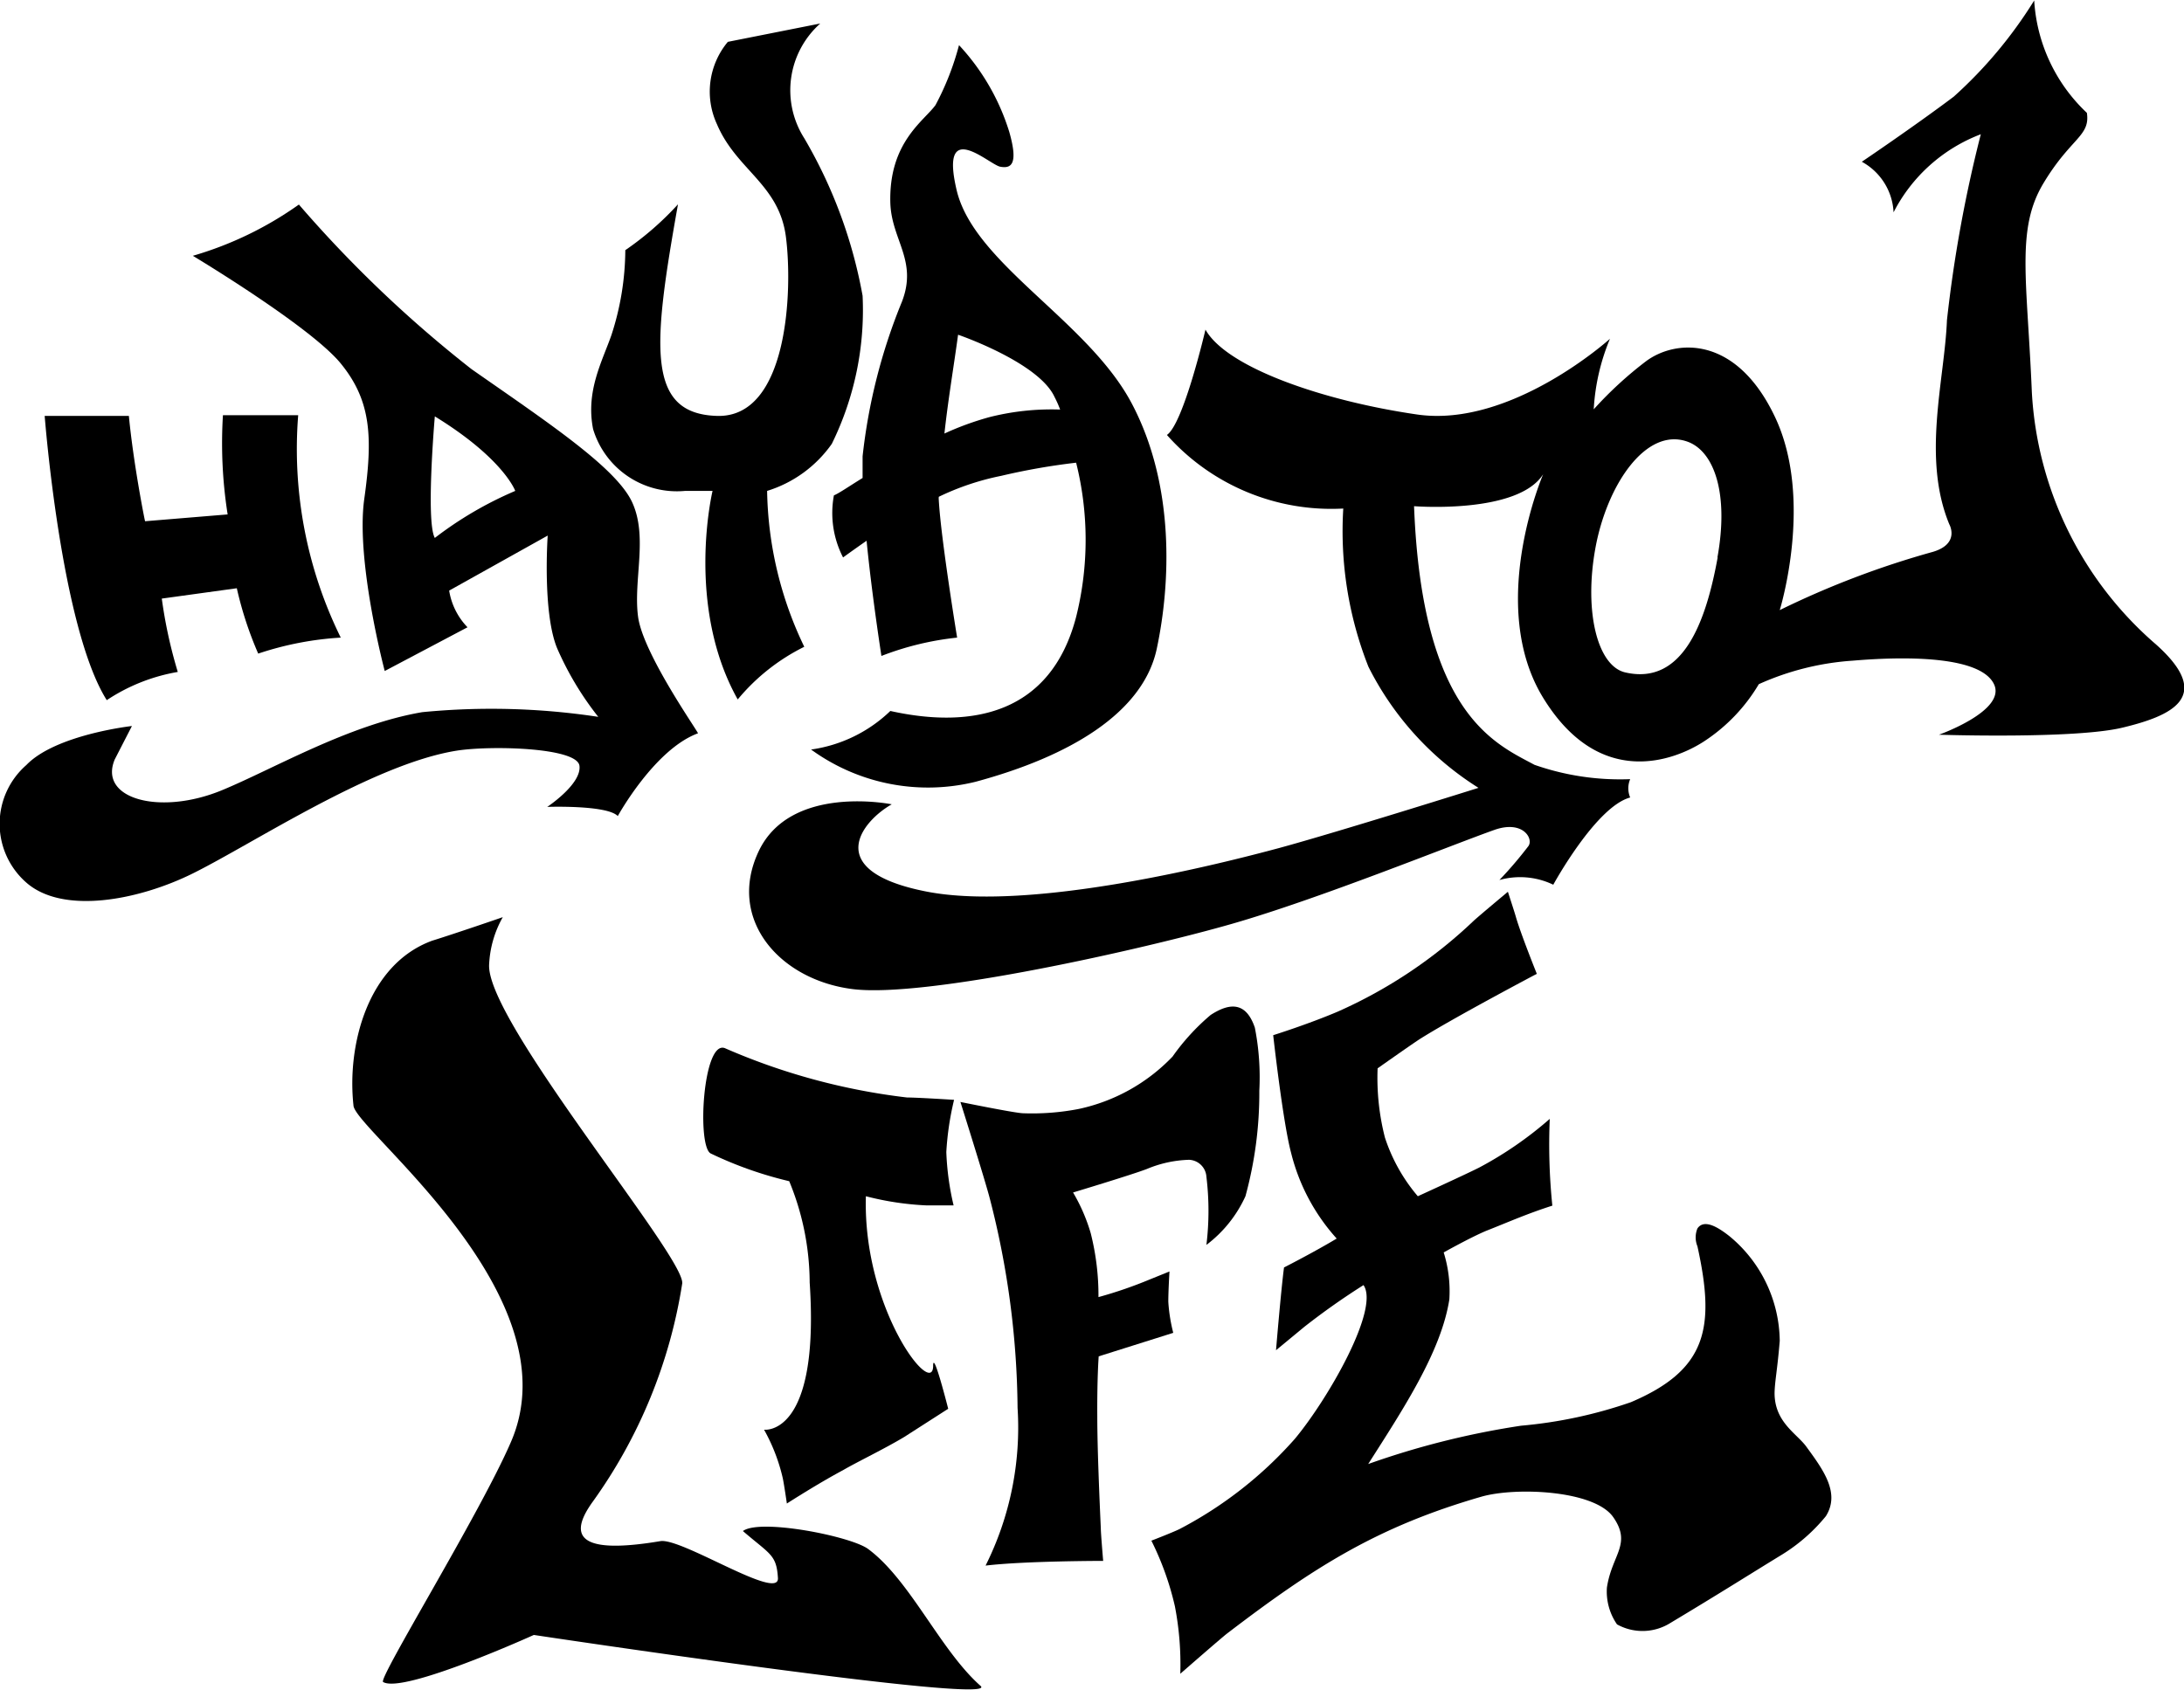 <svg viewBox="0 0 92.87 71.88" xmlns="http://www.w3.org/2000/svg"><g transform="translate(-4.32 -14.12)"><path d="m62.3 68.78a30.29 30.29 0 0 0 -2.51 1.77l-1.21 1s.21-2.53.34-3.52c.78-.4 1.66-.88 2.24-1.23a8.48 8.48 0 0 1 -1.94-3.65c-.35-1.31-.76-5-.76-5s1.47-.46 2.74-1a20.28 20.28 0 0 0 5.8-3.88c.36-.32 1.44-1.22 1.44-1.22s.3.92.34 1.07c.21.73.89 2.42.89 2.42s-3.6 1.9-5 2.79c-.44.29-1.77 1.23-1.77 1.23a10.25 10.25 0 0 0 .31 2.94 7.36 7.36 0 0 0 1.4 2.5s2.06-.94 2.61-1.22a15.79 15.79 0 0 0 3-2.07 25.58 25.58 0 0 0 .11 3.69c-1.09.35-1.82.68-2.81 1.07-.67.28-1.81.92-1.81.92a5.53 5.53 0 0 1 .24 2c-.35 2.24-2 4.72-3.45 7a34.91 34.91 0 0 1 6.5-1.63 19.37 19.37 0 0 0 4.67-1c3.25-1.38 3.59-3.18 2.83-6.63a1 1 0 0 1 0-.76c.3-.44.94 0 1.35.32a5.85 5.85 0 0 1 2.15 4.46c-.1 1.23-.21 1.71-.22 2.22 0 1.21.89 1.69 1.32 2.24.73 1 1.49 2 .86 3a7.45 7.45 0 0 1 -1.86 1.63c-1.39.85-2.68 1.67-4.75 2.91a2.23 2.23 0 0 1 -2.27.06 2.46 2.46 0 0 1 -.43-1.56c.21-1.41 1.07-1.85.27-3s-4.15-1.29-5.61-.87c-4.43 1.28-7.12 3-10.8 5.81-.25.19-2 1.72-2 1.72a13.08 13.08 0 0 0 -.23-2.87 12.45 12.45 0 0 0 -1-2.79s.88-.34 1.19-.49a17.07 17.07 0 0 0 4.91-3.84c1.4-1.68 3.62-5.53 2.92-6.54z"/><path d="m55.62 67.07a12 12 0 0 0 0-2.9.77.77 0 0 0 -.74-.72 5 5 0 0 0 -1.79.39c-.65.25-3.14 1-3.14 1a7.61 7.61 0 0 1 .75 1.73 10.8 10.8 0 0 1 .33 2.72 18.18 18.18 0 0 0 2.18-.75l.84-.34s-.05.8-.05 1.29a7.07 7.07 0 0 0 .21 1.32l-3.17 1s-.07.86-.06 2.57c0 1.38.1 3.63.15 4.75 0 .21.1 1.38.1 1.38s-3.33 0-5 .2a13.13 13.13 0 0 0 1.36-6.71 36.6 36.6 0 0 0 -1.18-8.9c-.2-.78-1.25-4.11-1.25-4.11s2.25.46 2.65.48a10.44 10.44 0 0 0 2.37-.18 7.76 7.76 0 0 0 4-2.23 9.39 9.39 0 0 1 1.62-1.77c.92-.6 1.54-.46 1.88.54a10.94 10.94 0 0 1 .19 2.68 16.65 16.65 0 0 1 -.59 4.49 5.39 5.39 0 0 1 -1.66 2.07z"/><path d="m44 72.21c0-.71.64 1.83.64 1.83l-1.87 1.2c-.85.51-2 1.06-2.6 1.41-1.07.57-2.39 1.42-2.39 1.42s-.11-.76-.17-1.06a7.78 7.78 0 0 0 -.8-2.08s2.38.32 1.94-6.26a11.4 11.4 0 0 0 -.87-4.31 16.35 16.35 0 0 1 -3.34-1.18c-.59-.31-.33-4.82.6-4.48a27.28 27.28 0 0 0 7.75 2.1c.45 0 2 .1 2 .1a12.47 12.47 0 0 0 -.33 2.22 11.67 11.67 0 0 0 .31 2.27s-.83 0-1.14 0a12.46 12.46 0 0 1 -2.59-.39c-.14 4.79 2.86 8.63 2.86 7.21z"/><path d="m20.61 85.66c.85.52 6.41-2 6.41-2s19.9 3 19 2.17c-1.72-1.52-3-4.51-4.79-5.83-.74-.54-4.58-1.3-5.32-.76 1.16 1 1.43 1 1.49 2s-4.09-1.72-5-1.57c-2.93.49-4.15.09-2.88-1.67a21.59 21.59 0 0 0 3.81-9.29c.13-1.13-8.38-11.21-8.21-13.58a4.5 4.5 0 0 1 .58-2s-2 .69-3 1c-2.74 1-3.63 4.43-3.35 7 0 1 9.46 8.08 6.68 14.36-1.32 3.04-5.64 10.03-5.42 10.17z"/><path d="m96 41.53a15.27 15.27 0 0 1 -5.28-10.73c-.2-4.78-.68-6.93.49-8.88s2-2 1.85-3a7.15 7.15 0 0 1 -2.24-4.78 18.81 18.81 0 0 1 -3.42 4.09c-1.66 1.25-3.91 2.77-3.91 2.77a2.59 2.59 0 0 1 1.35 2.15 6.94 6.94 0 0 1 3.71-3.32 57.18 57.18 0 0 0 -1.44 7.91c-.1 2.53-1.07 5.85.1 8.68 0 0 .47.82-.69 1.17a37.67 37.67 0 0 0 -6.52 2.48s1.46-4.7-.2-8.21-4.24-3.3-5.48-2.38a16.21 16.21 0 0 0 -2.23 2.05 9.09 9.09 0 0 1 .69-3s-4.2 3.8-8.2 3.22-8.1-2-9-3.61c0 0-.93 4-1.64 4.48a9.35 9.35 0 0 0 7.5 3.13 15.69 15.69 0 0 0 1.07 6.73 12.93 12.93 0 0 0 4.68 5.15s-5.91 1.86-8.48 2.56c-2.38.64-10.52 2.73-15 1.85s-2.73-3-1.47-3.71c0 0-4.3-.88-5.66 2s.88 5.47 4 5.86 12.42-1.71 16.14-2.78 9.33-3.35 11.17-4c1.2-.41 1.65.39 1.42.7a17.21 17.21 0 0 1 -1.23 1.44 3.25 3.25 0 0 1 2.29.2s1.81-3.32 3.27-3.71a1 1 0 0 1 0-.78 11 11 0 0 1 -4.07-.61c-1.67-.9-4.78-2.15-5.12-11 0 0 4.41.35 5.49-1.36 0 0-2.41 5.58 0 9.51s5.61 2.65 6.83 1.86a7.42 7.42 0 0 0 2.34-2.44 11.59 11.59 0 0 1 4-1c2.59-.22 5.46-.13 6 1s-2.34 2.15-2.34 2.15 5.76.19 7.8-.3 3.95-1.29 1.43-3.54zm-18.64-3.7c-.49 2.7-1.46 5.46-3.93 4.89-1.18-.27-1.76-2.58-1.27-5.28s2.16-5.18 3.93-4.53c1.13.42 1.75 2.21 1.26 4.92z"/><path d="m41 33.53v.92c-.6.37-1 .65-1.22.74a4.12 4.12 0 0 0 .39 2.64s.41-.3 1-.71c.15 1.53.38 3.25.63 4.9a12.46 12.46 0 0 1 3.22-.78s-.69-4.2-.78-5.85a.71.71 0 0 1 0-.14 11.1 11.1 0 0 1 2.65-.89 28 28 0 0 1 3.19-.56 13.51 13.51 0 0 1 0 6.56c-1.07 4.1-4.39 4.78-7.9 4a6.07 6.07 0 0 1 -3.37 1.64 8.45 8.45 0 0 0 7 1.37c4-1.08 7.12-2.93 7.7-5.66s.79-6.93-1.07-10.44-6.7-5.93-7.44-9.06 1.38-1.09 1.85-1 .78-.1.39-1.47a9.53 9.53 0 0 0 -2.14-3.7 11.66 11.66 0 0 1 -1 2.55c-.49.68-2 1.59-1.92 4.18.06 1.57 1.17 2.44.49 4.19a24.21 24.21 0 0 0 -1.67 6.57zm4.07-5.17s3.41 1.17 4.09 2.64a4.76 4.76 0 0 1 .24.54 10.75 10.75 0 0 0 -3 .32 12.46 12.46 0 0 0 -1.92.7c.15-1.4.41-2.94.58-4.2z"/><path d="m38.52 41.63a15.81 15.81 0 0 1 -1.58-6.63 5.26 5.26 0 0 0 2.75-2 12.89 12.89 0 0 0 1.31-6.3 20.37 20.37 0 0 0 -2.48-6.7 3.8 3.8 0 0 1 .68-4.88l-3.93.78a3.3 3.3 0 0 0 -.46 3.51c.83 1.95 2.64 2.54 2.93 4.79s.1 7.7-2.93 7.61-2.73-3-1.66-9a12.92 12.92 0 0 1 -2.24 1.95 11.82 11.82 0 0 1 -.59 3.61c-.39 1.12-1.1 2.38-.78 4a3.72 3.72 0 0 0 3.91 2.63h1.17s-1.17 4.87 1.07 8.87a8.66 8.66 0 0 1 2.83-2.24z"/><path d="m31.45 40.33c-.2-1.56.43-3.38-.25-4.85s-3.61-3.41-6.83-5.66a52.16 52.16 0 0 1 -7.34-7 15 15 0 0 1 -4.51 2.18s5 3 6.29 4.58 1.37 3.12 1 5.76.87 7.32.87 7.32l3.52-1.86a2.9 2.9 0 0 1 -.78-1.56l4.19-2.34s-.23 3.26.4 4.79a13.13 13.13 0 0 0 1.75 2.92 30.3 30.3 0 0 0 -7.48-.2c-3.13.53-6.34 2.42-8.52 3.32-2.64 1.09-5.27.37-4.56-1.31l.73-1.42s-3.24.36-4.49 1.66a3.32 3.32 0 0 0 0 5c1.56 1.37 4.78.75 7.08-.39 2.58-1.28 7.65-4.65 11.21-5.22 1.44-.23 5.13-.14 5.23.64s-1.37 1.75-1.37 1.75 2.54-.09 3 .39c0 0 1.56-2.84 3.41-3.52 0-.08-2.36-3.42-2.55-4.98zm-8.64-3.33c-.39-.69 0-5.17 0-5.17 2.93 1.8 3.42 3.17 3.42 3.17a15.67 15.67 0 0 0 -3.42 2z"/><path d="m11.88 42.7a20.06 20.06 0 0 1 -.68-3.12l3.19-.44a15.41 15.41 0 0 0 .91 2.78 13.52 13.52 0 0 1 3.51-.68 18.16 18.16 0 0 1 -1.81-9.46h-3.2a19.48 19.48 0 0 0 .2 4.22l-3.51.29c0 .05-.49-2.4-.69-4.48h-3.58s.69 9 2.64 12.09a7.83 7.83 0 0 1 3.02-1.2z"/></g></svg>